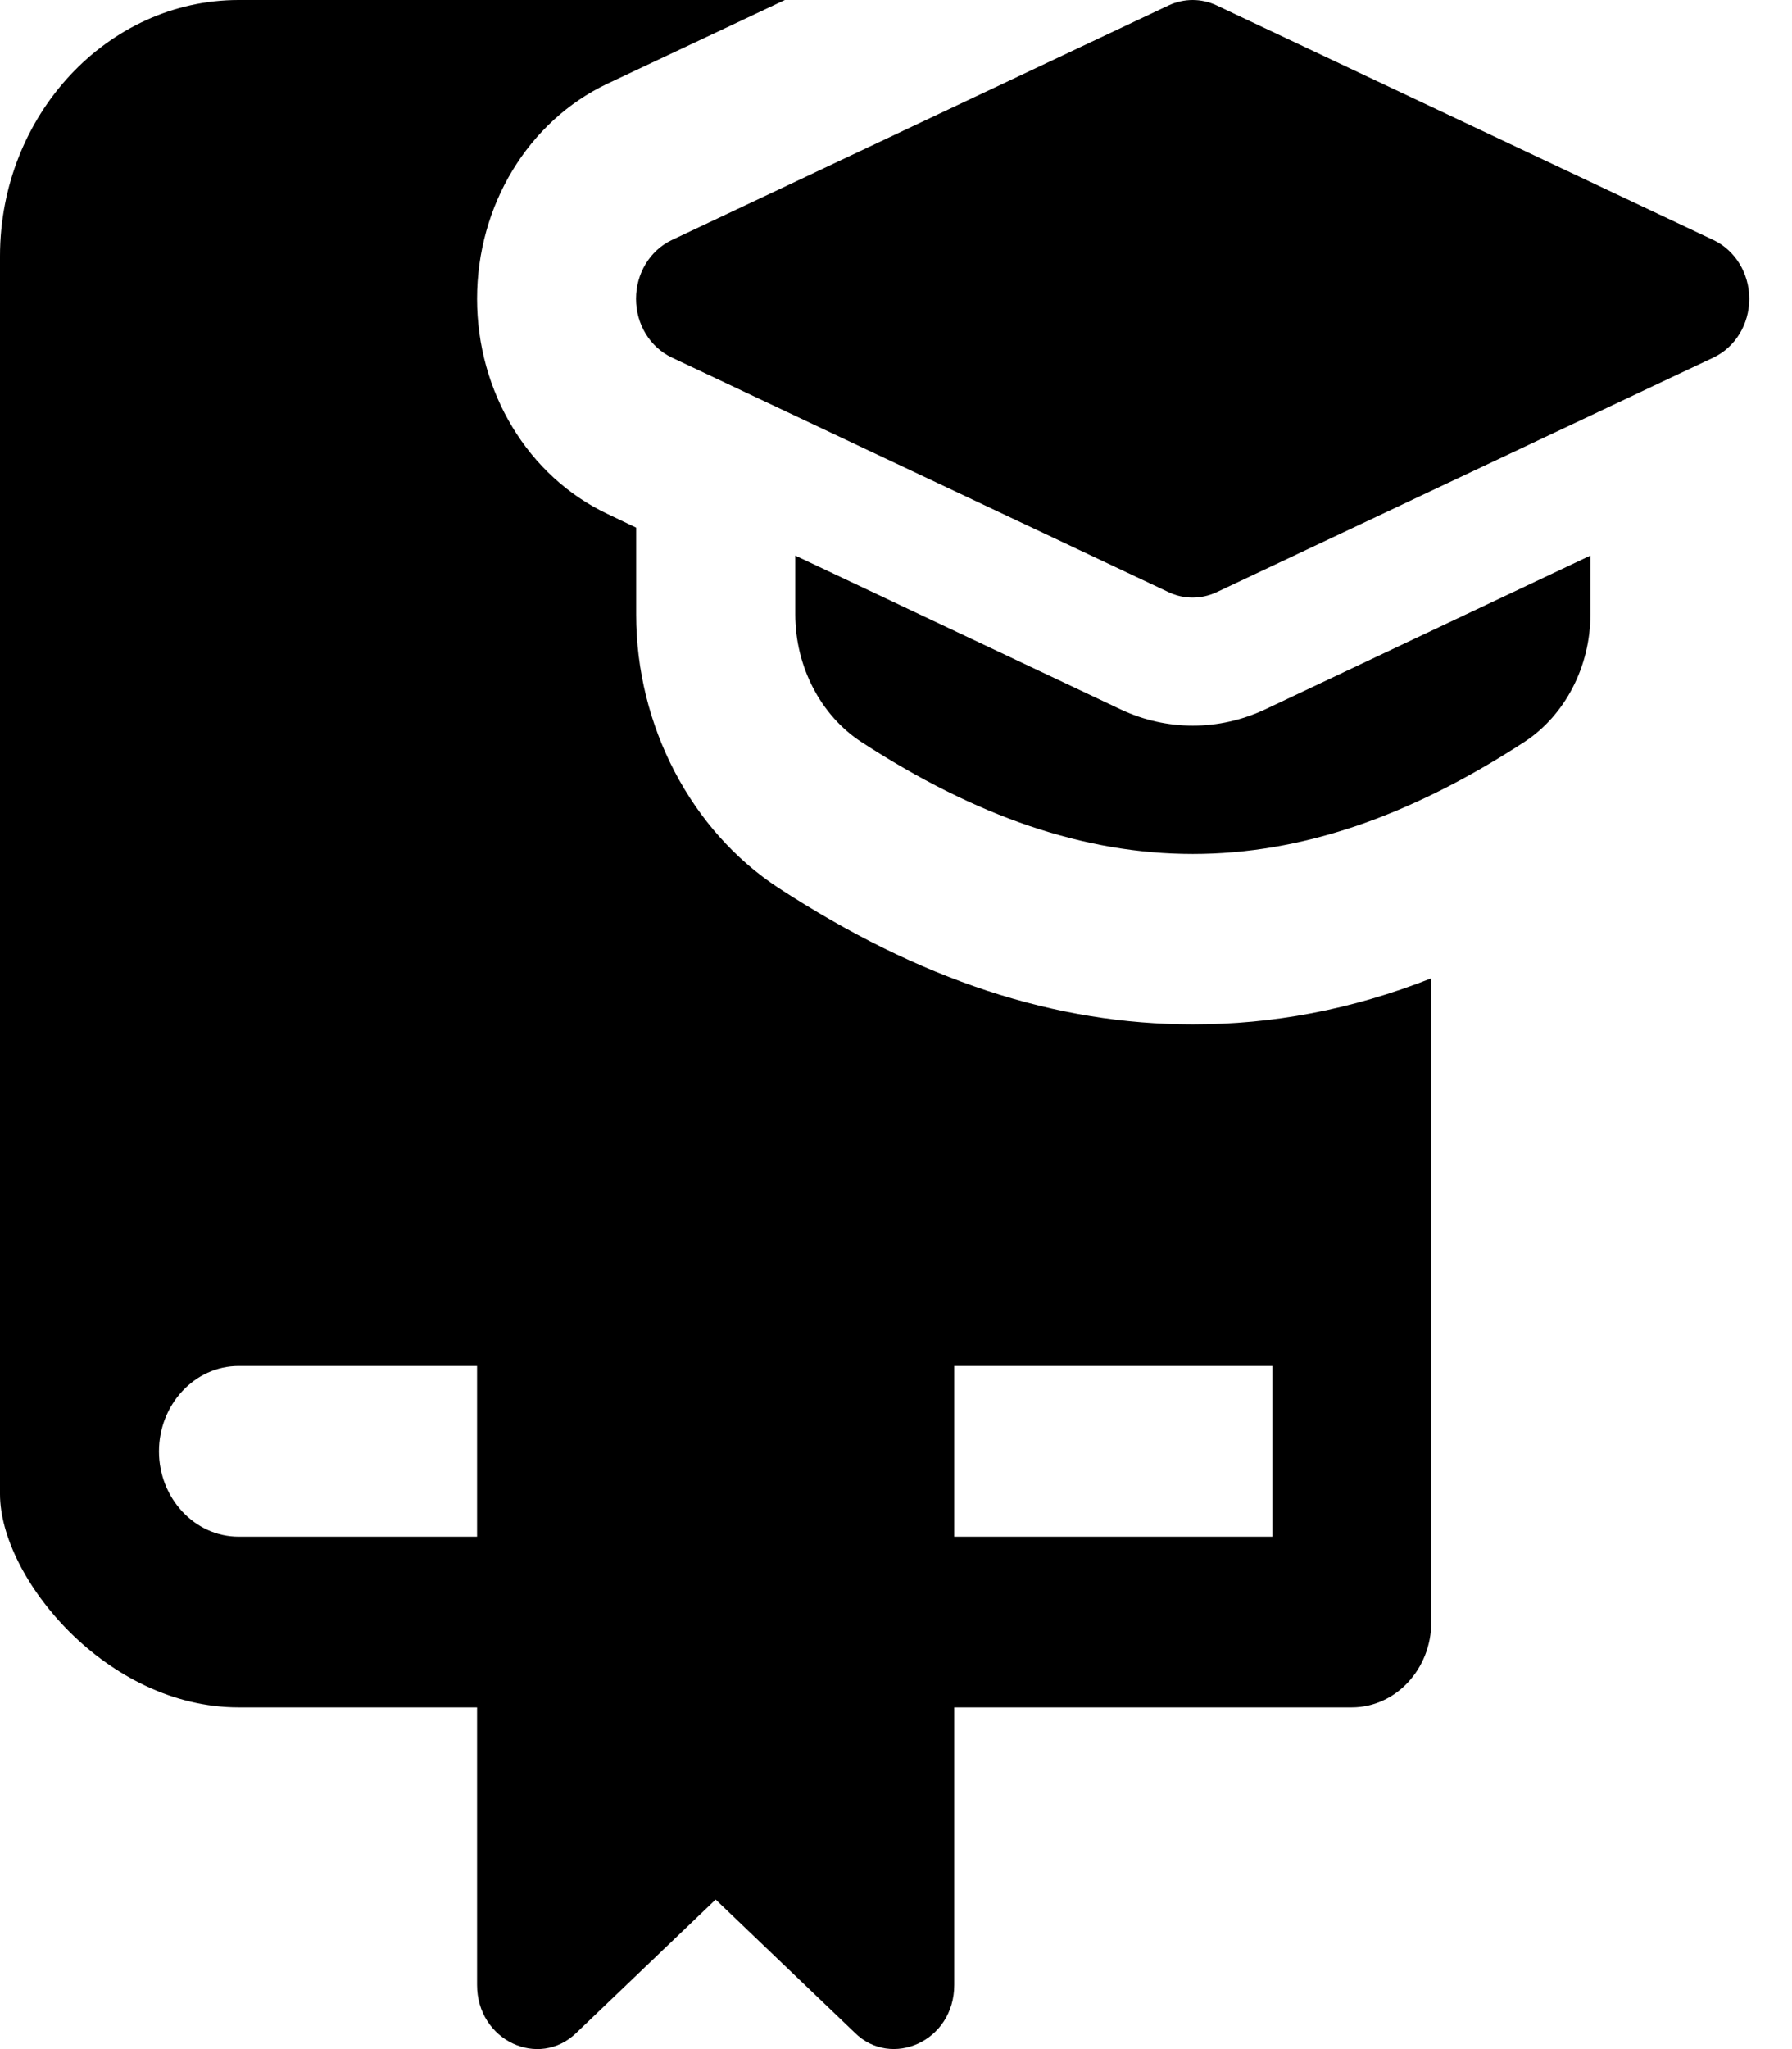 <svg width="14" height="16" viewBox="0 0 14 16" fill="none" xmlns="http://www.w3.org/2000/svg">
<path d="M9.317 4.666C9.253 4.666 9.189 4.652 9.13 4.624L5.247 2.791C5.078 2.71 4.969 2.532 4.969 2.333C4.969 2.135 5.078 1.956 5.247 1.875L9.13 0.042C9.249 -0.014 9.386 -0.014 9.505 0.042L13.388 1.875C13.557 1.956 13.666 2.135 13.666 2.333C13.666 2.532 13.557 2.71 13.388 2.791L9.505 4.624C9.445 4.652 9.381 4.666 9.317 4.666Z" fill="black"/>
<path d="M9.882 5.54C9.701 5.624 9.513 5.666 9.319 5.666C9.125 5.666 8.937 5.624 8.759 5.541L6.213 4.338V4.797C6.213 5.204 6.411 5.586 6.73 5.794C7.625 6.376 8.472 6.668 9.319 6.668C10.166 6.668 11.013 6.376 11.908 5.794C12.227 5.586 12.425 5.204 12.425 4.797V4.338L9.882 5.54Z" fill="black"/>
<path d="M11.182 7.639C10.555 7.886 9.94 7.999 9.319 7.999C8.244 7.999 7.188 7.653 6.082 6.933C5.399 6.486 4.97 5.666 4.97 4.8V4.12L4.746 4.013C4.125 3.72 3.727 3.06 3.727 2.333C3.727 1.607 4.125 0.947 4.746 0.653L6.132 0H1.864C0.839 0 0 0.9 0 2V11.666C0 12.319 0.832 13.332 1.864 13.332H3.727V15.499C3.727 15.934 4.211 16.158 4.504 15.872L5.591 14.832L6.678 15.872C6.962 16.154 7.455 15.941 7.455 15.499V13.332H10.561C10.903 13.332 11.182 13.033 11.182 12.666C11.182 12.188 11.182 8.421 11.182 7.639ZM3.727 11.999H1.864C1.522 11.999 1.242 11.699 1.242 11.333C1.242 10.966 1.522 10.666 1.864 10.666H3.727V11.999ZM9.94 11.999H7.455V10.666H9.94V11.999Z" fill="black"/>
</svg>
